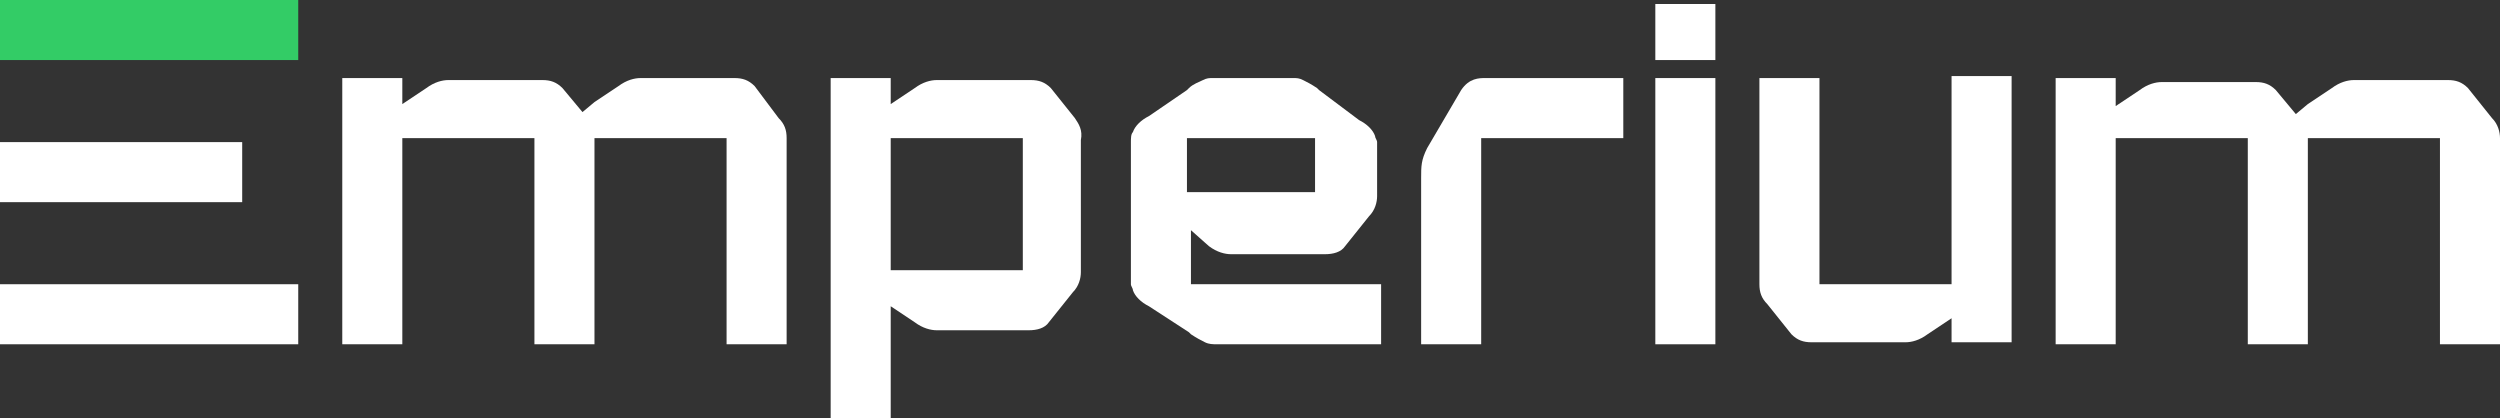 <?xml version="1.0" encoding="UTF-8"?> <svg xmlns="http://www.w3.org/2000/svg" xmlns:xlink="http://www.w3.org/1999/xlink" version="1.1" id="Слой_1" x="0px" y="0px" viewBox="0 0 124.9 20.9" style="enable-background:new 0 0 124.9 20.9;" xml:space="preserve"><rect x="0" y="0" width="124.9" height="20.9" fill="#333333" stroke="none"/> <style type="text/css"> .st0{fill:#FFFFFF;} .st1{fill:#33CC66;} </style> <path class="st0" d="M60.4,12.3c0.4,0.3,0.8,0.4,1.1,0.4c0.1,0,0.1,0,0.2,0h0.1h4.4c0.4,0,0.8-0.1,1-0.4l0,0l1.2-1.5 c0.3-0.3,0.4-0.7,0.4-1V7.1c0-0.1-0.1-0.2-0.1-0.3c-0.1-0.3-0.4-0.6-0.8-0.8l-2-1.5l-0.1-0.1l0,0c-0.3-0.2-0.5-0.3-0.7-0.4 s-0.3-0.1-0.5-0.1h-2h-2c-0.2,0-0.3,0-0.5,0.1s-0.5,0.2-0.7,0.4l0,0l-0.1,0.1l-1.9,1.3C57,6,56.7,6.3,56.6,6.6 c-0.1,0.1-0.1,0.3-0.1,0.5v7.1c0,0.1,0.1,0.2,0.1,0.3c0.1,0.3,0.4,0.6,0.8,0.8l2,1.3l0.1,0.1l0,0l0,0c0.3,0.2,0.5,0.3,0.7,0.4 s0.4,0.1,0.6,0.1h0.1H69v-3h-8.1h-1.4v-2.7L60.4,12.3z M59.3,6.9h3.2h3.2v2.7h-6.4L59.3,6.9L59.3,6.9z"></path> <path class="st0" d="M85.7,3.9h-3v13.3h3V3.9z"></path> <path class="st0" d="M85.7,0.2h-3V3h3V0.2z"></path> <path class="st0" d="M97.5,14.2h-6.6V3.9h-3v10.3c0,0.4,0.1,0.7,0.4,1l1.2,1.5l0,0c0.3,0.3,0.6,0.4,1,0.4h4.4H95c0.1,0,0.1,0,0.2,0 c0.3,0,0.7-0.1,1.1-0.4l1.2-0.8v1.2h3V3.8h-3L97.5,14.2z"></path> <path class="st0" d="M73,4.5l-1.7,2.9C71,8,71,8.3,71,8.9c0,0.1,0,0.2,0,0.3v8h3V6.9h7.1v-3h-6.9C73.9,3.9,73.4,3.9,73,4.5z"></path> <path class="st0" d="M53.7,5.9l-1.2-1.5l0,0c-0.3-0.3-0.6-0.4-1-0.4h-4.4H47c-0.1,0-0.1,0-0.2,0c-0.3,0-0.7,0.1-1.1,0.4l-1.2,0.8 V3.9h-3v17h3v-5.6l1.2,0.8c0.4,0.3,0.8,0.4,1.1,0.4c0.1,0,0.1,0,0.2,0l0,0h4.4c0.4,0,0.8-0.1,1-0.4l0,0l1.2-1.5 c0.3-0.3,0.4-0.7,0.4-1v-3.3V7C54.1,6.5,53.9,6.2,53.7,5.9z M51.1,13.5h-6.6V6.9h6.6v3.3V13.5z"></path> <path class="st0" d="M37.7,4.3L37.7,4.3c-0.3-0.3-0.6-0.4-1-0.4h-4.4h-0.1c-0.1,0-0.1,0-0.2,0c-0.3,0-0.7,0.1-1.1,0.4l-1.2,0.8 l-0.6,0.5l-1-1.2l0,0c-0.3-0.3-0.6-0.4-1-0.4h-4.4h-0.1c-0.1,0-0.1,0-0.2,0c-0.3,0-0.7,0.1-1.1,0.4l-1.2,0.8V3.9h-3v13.3h3V6.9h6.6 v10.3h3V6.9l0,0l0,0h6.6v10.3h3V6.9c0-0.4-0.1-0.7-0.4-1L37.7,4.3z"></path> <path class="st0" d="M124.5,5.9l-1.2-1.5l0,0c-0.3-0.3-0.6-0.4-1-0.4h-4.4h-0.1c-0.1,0-0.1,0-0.2,0c-0.3,0-0.7,0.1-1.1,0.4l-1.2,0.8 l-0.6,0.5l-1-1.2l0,0c-0.3-0.3-0.6-0.4-1-0.4h-4.4h-0.1c-0.1,0-0.1,0-0.2,0c-0.3,0-0.7,0.1-1.1,0.4l-1.2,0.8V3.9h-3v13.3h3V6.9h6.6 v10.3h3V6.9l0,0l0,0h6.6v10.3h3V6.9C124.9,6.6,124.8,6.2,124.5,5.9z"></path> <path class="st1" d="M14.9,0H0v3h14.9V0z"></path> <path class="st0" d="M12.1,7.1H0v3h12.1V7.1z"></path> <path class="st0" d="M14.9,14.2H0v3h14.9V14.2z"></path> </svg> 
